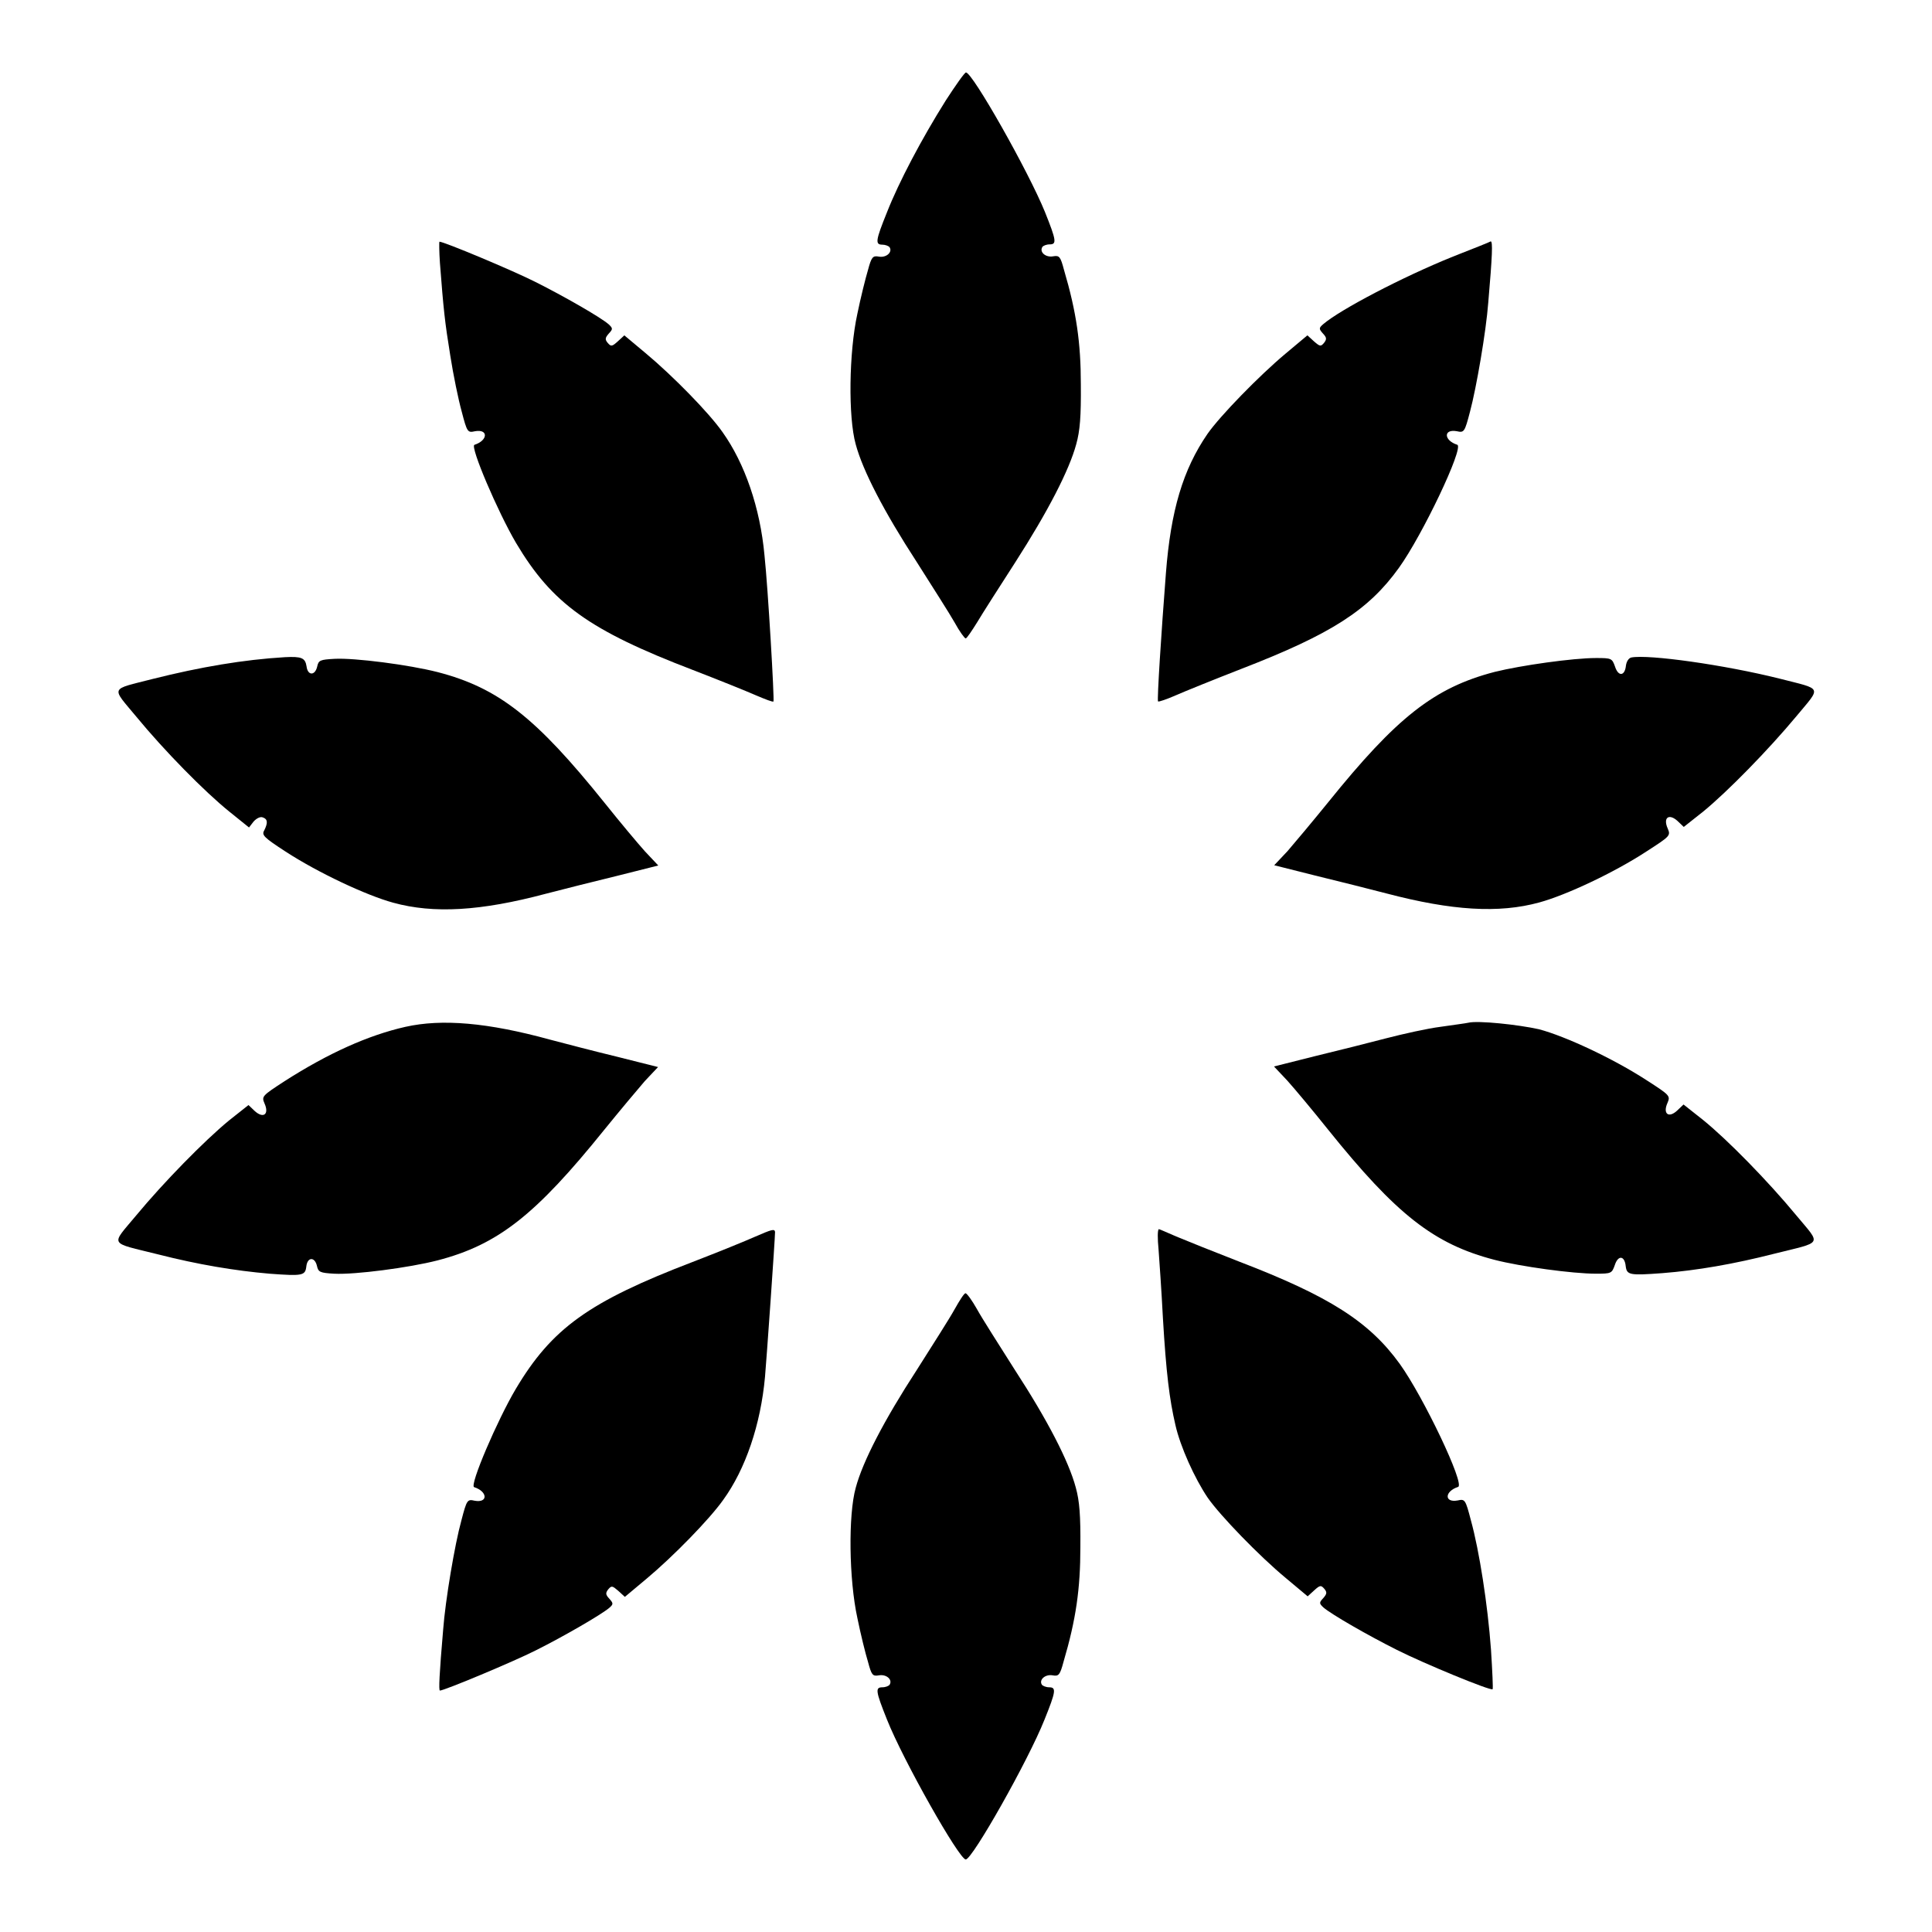 <?xml version="1.0" encoding="UTF-8"?>
<!-- Uploaded to: ICON Repo, www.svgrepo.com, Generator: ICON Repo Mixer Tools -->
<svg fill="#000000" width="800px" height="800px" version="1.1" viewBox="144 144 512 512" xmlns="http://www.w3.org/2000/svg">
 <g>
  <path d="m394.6 170.69c-6.332 10.078-12.379 21.52-15.547 29.582-3.023 7.484-3.168 8.566-1.223 8.566 0.793 0 1.727 0.359 1.941 0.719 0.793 1.297-0.938 2.809-2.879 2.445-1.582-0.289-1.941 0.07-2.879 3.598-0.648 2.16-1.941 7.34-2.809 11.586-2.231 10.219-2.445 27.352-0.434 34.547 1.871 6.981 7.484 17.848 16.195 31.234 4.102 6.477 8.707 13.676 10.004 15.977 1.297 2.375 2.664 4.246 2.949 4.246 0.289 0 1.582-1.941 3.023-4.246 1.367-2.305 5.973-9.5 10.148-15.977 8.637-13.457 14.25-24.328 16.121-31.234 1.008-3.598 1.297-7.414 1.223-15.836 0-11.012-1.152-19.145-4.461-30.371-0.938-3.527-1.223-3.887-2.879-3.598-1.941 0.359-3.672-1.078-2.879-2.445 0.215-0.359 1.078-0.719 1.941-0.719 1.941 0 1.801-1.008-1.223-8.566-4.387-10.793-19.211-36.992-20.938-36.992-0.363 0-2.738 3.383-5.398 7.484z"/>
  <path d="m260.59 213.73c0.938 12.234 1.297 15.617 2.734 24.473 0.793 5.109 2.16 11.73 3.023 14.828 1.441 5.543 1.582 5.688 3.527 5.254 3.598-0.648 3.453 2.445-0.145 3.598-1.223 0.434 6.191 17.777 11.012 25.98 9.574 16.121 19.434 23.176 46.855 33.684 6.91 2.664 14.395 5.688 16.84 6.766 2.375 1.008 4.391 1.801 4.535 1.582 0.289-0.289-1.441-30.012-2.375-38.723-1.152-12.668-5.254-24.398-11.082-32.605-3.672-5.254-13.316-15.043-20.297-20.871l-5.758-4.82-1.727 1.582c-1.512 1.367-1.801 1.441-2.664 0.434-0.793-0.938-0.719-1.367 0.289-2.519 1.078-1.152 1.078-1.367-0.07-2.445-2.16-1.871-11.949-7.484-19.434-11.227-5.973-3.023-24.184-10.652-25.406-10.652-0.074-0.004-0.074 2.586 0.141 5.684z"/>
  <path d="m529.05 212c-13.387 5.398-29.867 14.035-34.402 17.922-1.152 1.008-1.152 1.223-0.07 2.445 1.008 1.078 1.078 1.512 0.289 2.519-0.863 1.008-1.078 0.938-2.664-0.434l-1.727-1.582-5.758 4.82c-7.055 5.902-17.418 16.555-20.727 21.305-6.477 9.43-9.715 20.223-11.012 36.922-1.223 15.691-2.375 33.609-2.086 33.973 0.215 0.145 2.305-0.574 4.606-1.582 2.445-1.078 10.293-4.246 17.488-7.055 23.824-9.211 33.684-15.547 41.746-26.773 6.262-8.707 17.273-31.883 15.473-32.605-3.598-1.152-3.742-4.246-0.145-3.598 1.941 0.434 2.086 0.289 3.527-5.254 1.656-6.191 4.246-21.16 4.82-28.859 1.078-12.523 1.223-16.195 0.648-16.195-0.148 0.145-4.684 1.945-10.008 4.031z"/>
  <path d="m219.49 318.16c-10.867 0.648-22.383 2.59-34.98 5.758-11.516 2.949-11.082 1.941-4.391 10.004 7.34 8.926 18.066 19.863 24.688 25.191l5.184 4.176 1.223-1.582c0.793-0.863 1.801-1.367 2.445-1.078 1.297 0.434 1.367 1.441 0.359 3.453-0.719 1.223-0.07 1.871 5.688 5.613 8.637 5.613 21.375 11.586 28.5 13.531 10.723 2.949 23.176 2.231 40.449-2.375 4.461-1.152 12.957-3.312 18.93-4.75l10.867-2.734-3.527-3.742c-1.941-2.16-6.695-7.844-10.723-12.883-18.211-22.672-28.141-30.445-44.191-34.617-7.559-1.941-22.023-3.816-27.352-3.527-3.816 0.215-4.246 0.359-4.606 2.086-0.574 2.445-2.519 2.375-2.809-0.07-0.355-2.309-1.363-2.668-5.754-2.453z"/>
  <path d="m576.33 318.24c-0.719 0.145-1.297 1.078-1.441 2.16-0.289 2.809-2.016 2.949-2.879 0.289-0.793-2.231-0.938-2.305-5.039-2.305-6.117 0-19.863 1.941-26.848 3.672-16.051 4.176-25.98 12.02-44.191 34.617-4.031 4.965-8.852 10.723-10.723 12.883l-3.527 3.742 10.867 2.734c5.973 1.441 14.465 3.598 18.93 4.75 17.273 4.535 29.727 5.324 40.449 2.375 7.125-1.941 19.863-7.918 28.43-13.531 6.262-4.031 6.406-4.176 5.613-6.047-1.297-2.879 0.289-4.102 2.59-2.016l1.656 1.582 5.184-4.102c6.406-5.254 17.203-16.266 24.688-25.262 6.621-7.988 7.055-6.981-4.461-9.934-14.684-3.668-34.691-6.473-39.297-5.609z"/>
  <path d="m251.45 416.12c-9.859 2.231-20.441 6.981-32.027 14.395-5.973 3.887-6.117 4.031-5.324 5.902 1.297 2.879-0.289 4.102-2.59 2.016l-1.656-1.582-5.184 4.102c-6.551 5.398-17.273 16.336-24.613 25.191-6.766 8.133-7.34 6.981 5.902 10.293 10.438 2.664 20.297 4.32 29.508 5.109 8.781 0.648 9.43 0.504 9.715-1.941 0.289-2.519 2.231-2.59 2.809-0.145 0.359 1.656 0.793 1.871 4.606 2.086 5.398 0.289 19.793-1.582 27.352-3.527 16.051-4.176 25.98-12.02 44.191-34.617 4.031-4.965 8.852-10.723 10.723-12.883l3.527-3.742-10.867-2.734c-5.973-1.441-13.961-3.527-17.777-4.535-16.555-4.539-28.648-5.547-38.293-3.387z"/>
  <path d="m533.08 415.04c-0.574 0.145-3.887 0.574-7.34 1.078-3.453 0.434-9.859 1.871-14.324 3.023-4.391 1.152-12.957 3.312-18.93 4.75l-10.867 2.734 3.527 3.742c1.941 2.16 6.695 7.844 10.723 12.883 18.211 22.672 28.141 30.445 44.191 34.617 6.981 1.801 20.727 3.672 26.848 3.672 4.102 0 4.246-0.07 5.039-2.305 0.863-2.664 2.59-2.519 2.879 0.289 0.289 2.375 1.008 2.519 9.715 1.871 9.211-0.719 19.074-2.445 29.508-5.109 13.242-3.312 12.668-2.16 5.973-10.219-7.484-9.07-18.281-20.082-24.688-25.262l-5.184-4.102-1.656 1.582c-2.305 2.16-3.887 0.863-2.59-2.016 0.793-1.871 0.648-2.016-5.613-6.047-8.781-5.688-21.375-11.586-28.43-13.457-5.469-1.223-16.191-2.371-18.781-1.727z"/>
  <path d="m344.07 471.75c-2.231 1.008-9.645 4.031-16.555 6.695-27.422 10.508-37.281 17.562-46.855 33.684-4.82 8.133-12.309 25.551-11.012 25.98 3.598 1.152 3.742 4.246 0.145 3.598-1.941-0.434-2.086-0.289-3.527 5.254-1.727 6.191-4.246 21.16-4.82 28.859-1.008 11.73-1.223 16.195-0.863 16.195 1.152 0 19.434-7.629 25.406-10.652 7.484-3.742 17.273-9.43 19.434-11.227 1.152-1.008 1.152-1.223 0.07-2.445-1.008-1.078-1.078-1.512-0.289-2.519 0.863-1.008 1.078-0.938 2.664 0.434l1.727 1.582 5.758-4.82c6.981-5.828 16.625-15.691 20.297-20.871 5.902-8.133 9.934-19.938 11.082-32.605 0.359-3.887 2.664-36.562 2.664-38.434-0.141-0.863-0.859-0.648-5.324 1.293z"/>
  <path d="m451.03 475.14c0.215 2.949 0.793 11.082 1.152 18.137 0.863 14.609 1.727 21.52 3.312 28.355 1.297 5.758 5.109 14.18 8.566 19.289 3.312 4.75 13.676 15.473 20.727 21.305l5.758 4.82 1.727-1.582c1.512-1.367 1.801-1.441 2.664-0.434 0.793 0.938 0.719 1.367-0.289 2.519-1.078 1.152-1.078 1.367 0.07 2.445 2.16 1.871 11.949 7.484 19.434 11.227 7.125 3.598 24.902 10.941 25.406 10.438 0.145-0.145-0.07-4.82-0.434-10.508-0.863-11.875-3.094-26.199-5.324-34.258-1.441-5.543-1.582-5.688-3.527-5.254-3.598 0.648-3.453-2.445 0.145-3.598 1.871-0.648-9.211-23.895-15.473-32.605-8.062-11.156-18.641-17.922-42.465-27.062-6.836-2.664-14.395-5.688-16.77-6.695-2.375-1.008-4.391-1.941-4.606-1.941-0.363 0.148-0.363 2.523-0.074 5.402z"/>
  <path d="m396.98 490.97c-1.297 2.375-5.902 9.574-10.004 16.051-8.707 13.387-14.324 24.254-16.195 31.234-2.016 7.199-1.801 24.328 0.434 34.547 0.863 4.246 2.16 9.5 2.809 11.586 0.938 3.527 1.223 3.887 2.879 3.598 1.941-0.359 3.672 1.078 2.879 2.445-0.215 0.359-1.078 0.719-1.941 0.719-1.941 0-1.801 1.008 1.223 8.566 4.32 10.867 19.145 37.066 20.871 37.066 1.727 0 16.555-26.199 20.871-37.066 3.023-7.484 3.168-8.566 1.223-8.566-0.793 0-1.727-0.359-1.941-0.719-0.793-1.297 0.938-2.809 2.879-2.445 1.582 0.289 1.941-0.07 2.879-3.598 3.312-11.227 4.461-19.359 4.461-30.371 0.07-8.348-0.215-12.234-1.223-15.836-1.871-6.981-7.484-17.848-16.195-31.234-4.102-6.477-8.707-13.676-10.004-16.051-1.297-2.305-2.664-4.176-3.023-4.176-0.359 0.004-1.586 1.945-2.879 4.25z"/>
 </g>
</svg>
